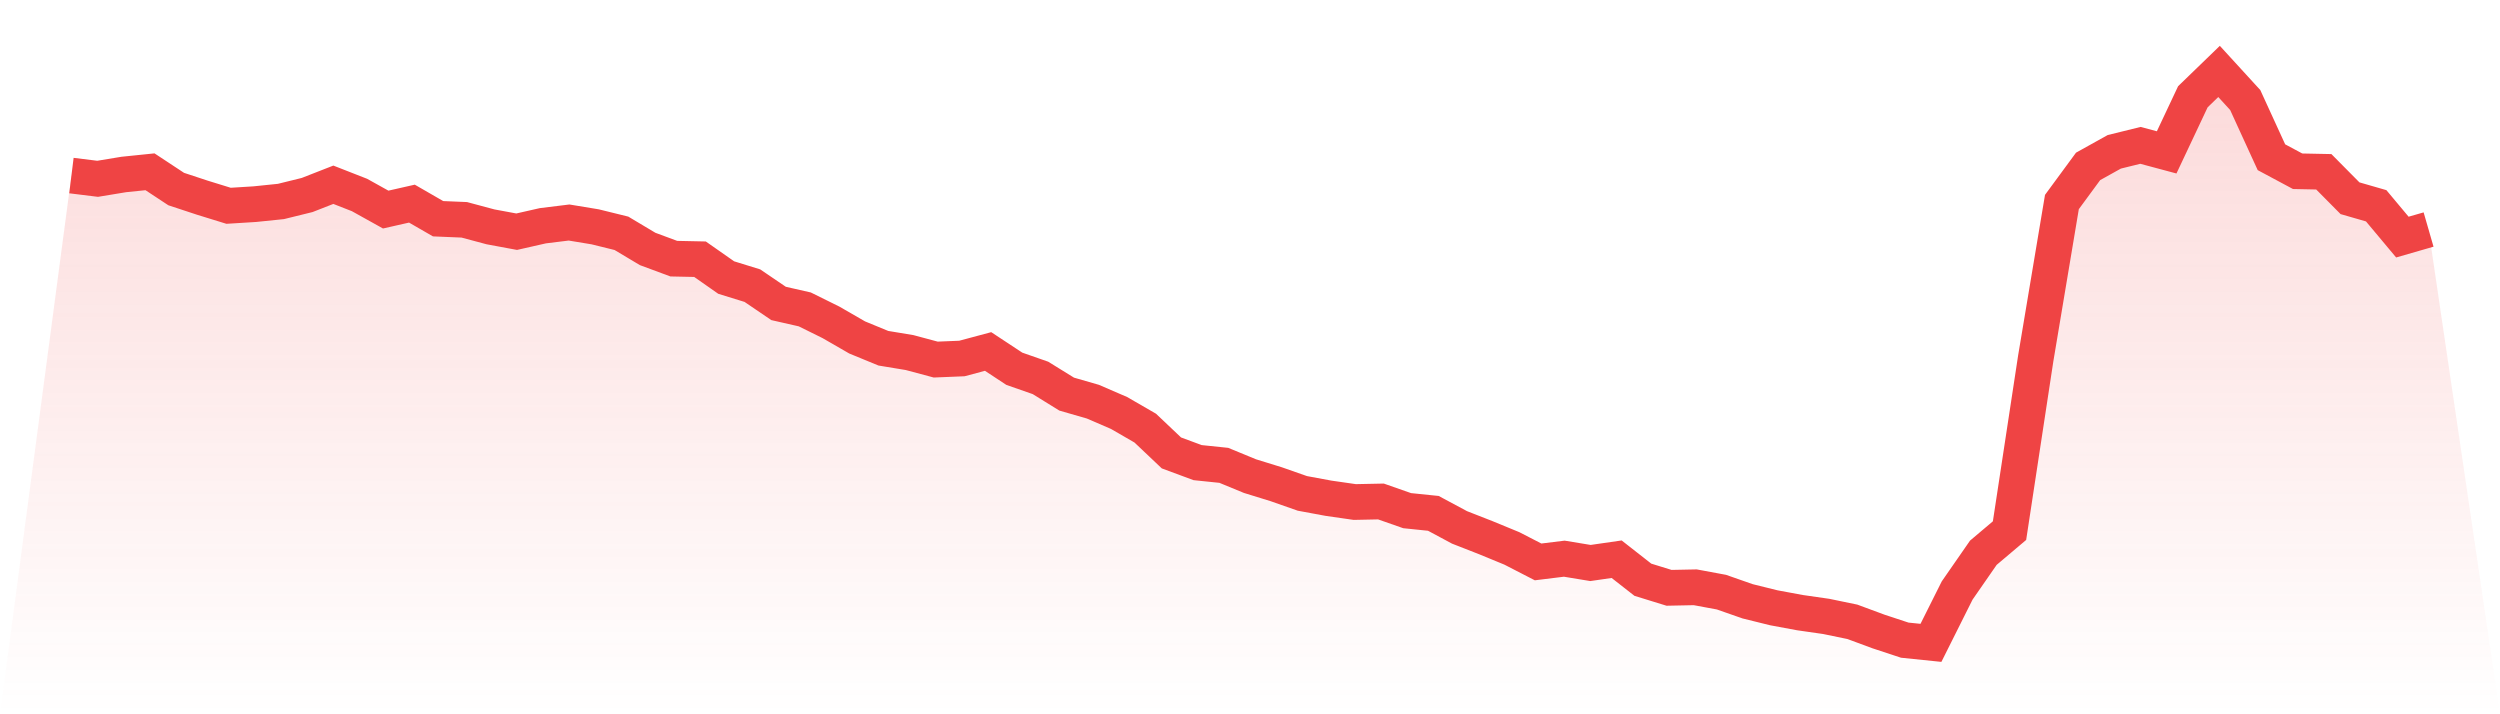 <svg viewBox="0 0 140 40" xmlns="http://www.w3.org/2000/svg">
<defs>
<linearGradient id="gradient" x1="0" x2="0" y1="0" y2="1">
<stop offset="0%" stop-color="#ef4444" stop-opacity="0.2"/>
<stop offset="100%" stop-color="#ef4444" stop-opacity="0"/>
</linearGradient>
</defs>
<path d="M4,9.832 L4,9.832 L5.467,10.013 L6.933,9.771 L8.4,9.62 L9.867,10.587 L11.333,11.071 L12.8,11.524 L14.267,11.433 L15.733,11.282 L17.2,10.92 L18.667,10.346 L20.133,10.92 L21.6,11.736 L23.067,11.403 L24.533,12.249 L26,12.31 L27.467,12.703 L28.933,12.975 L30.4,12.642 L31.867,12.461 L33.333,12.703 L34.8,13.065 L36.267,13.941 L37.733,14.485 L39.2,14.516 L40.667,15.543 L42.133,15.996 L43.6,16.993 L45.067,17.326 L46.533,18.051 L48,18.897 L49.467,19.501 L50.933,19.743 L52.4,20.136 L53.867,20.076 L55.333,19.683 L56.8,20.65 L58.267,21.163 L59.733,22.07 L61.2,22.493 L62.667,23.127 L64.133,23.974 L65.6,25.364 L67.067,25.907 L68.533,26.059 L70,26.663 L71.467,27.116 L72.933,27.63 L74.4,27.902 L75.867,28.113 L77.333,28.083 L78.8,28.597 L80.267,28.748 L81.733,29.534 L83.2,30.108 L84.667,30.712 L86.133,31.467 L87.6,31.286 L89.067,31.528 L90.533,31.316 L92,32.465 L93.467,32.918 L94.933,32.888 L96.4,33.16 L97.867,33.673 L99.333,34.036 L100.8,34.308 L102.267,34.519 L103.733,34.822 L105.2,35.365 L106.667,35.849 L108.133,36 L109.6,33.069 L111.067,30.954 L112.533,29.715 L114,20.076 L115.467,11.313 L116.933,9.318 L118.4,8.502 L119.867,8.14 L121.333,8.533 L122.8,5.42 L124.267,4 L125.733,5.602 L127.2,8.805 L128.667,9.59 L130.133,9.62 L131.6,11.101 L133.067,11.524 L134.533,13.277 L136,12.854 L140,40 L0,40 z" fill="url(#gradient)"/>
<path d="M4,9.832 L4,9.832 L5.467,10.013 L6.933,9.771 L8.4,9.62 L9.867,10.587 L11.333,11.071 L12.8,11.524 L14.267,11.433 L15.733,11.282 L17.2,10.92 L18.667,10.346 L20.133,10.92 L21.6,11.736 L23.067,11.403 L24.533,12.249 L26,12.31 L27.467,12.703 L28.933,12.975 L30.4,12.642 L31.867,12.461 L33.333,12.703 L34.8,13.065 L36.267,13.941 L37.733,14.485 L39.2,14.516 L40.667,15.543 L42.133,15.996 L43.6,16.993 L45.067,17.326 L46.533,18.051 L48,18.897 L49.467,19.501 L50.933,19.743 L52.4,20.136 L53.867,20.076 L55.333,19.683 L56.8,20.65 L58.267,21.163 L59.733,22.07 L61.2,22.493 L62.667,23.127 L64.133,23.974 L65.6,25.364 L67.067,25.907 L68.533,26.059 L70,26.663 L71.467,27.116 L72.933,27.63 L74.4,27.902 L75.867,28.113 L77.333,28.083 L78.8,28.597 L80.267,28.748 L81.733,29.534 L83.2,30.108 L84.667,30.712 L86.133,31.467 L87.6,31.286 L89.067,31.528 L90.533,31.316 L92,32.465 L93.467,32.918 L94.933,32.888 L96.4,33.16 L97.867,33.673 L99.333,34.036 L100.8,34.308 L102.267,34.519 L103.733,34.822 L105.2,35.365 L106.667,35.849 L108.133,36 L109.6,33.069 L111.067,30.954 L112.533,29.715 L114,20.076 L115.467,11.313 L116.933,9.318 L118.4,8.502 L119.867,8.14 L121.333,8.533 L122.8,5.42 L124.267,4 L125.733,5.602 L127.2,8.805 L128.667,9.59 L130.133,9.62 L131.6,11.101 L133.067,11.524 L134.533,13.277 L136,12.854" fill="none" stroke="#ef4444" stroke-width="2"/>
</svg>